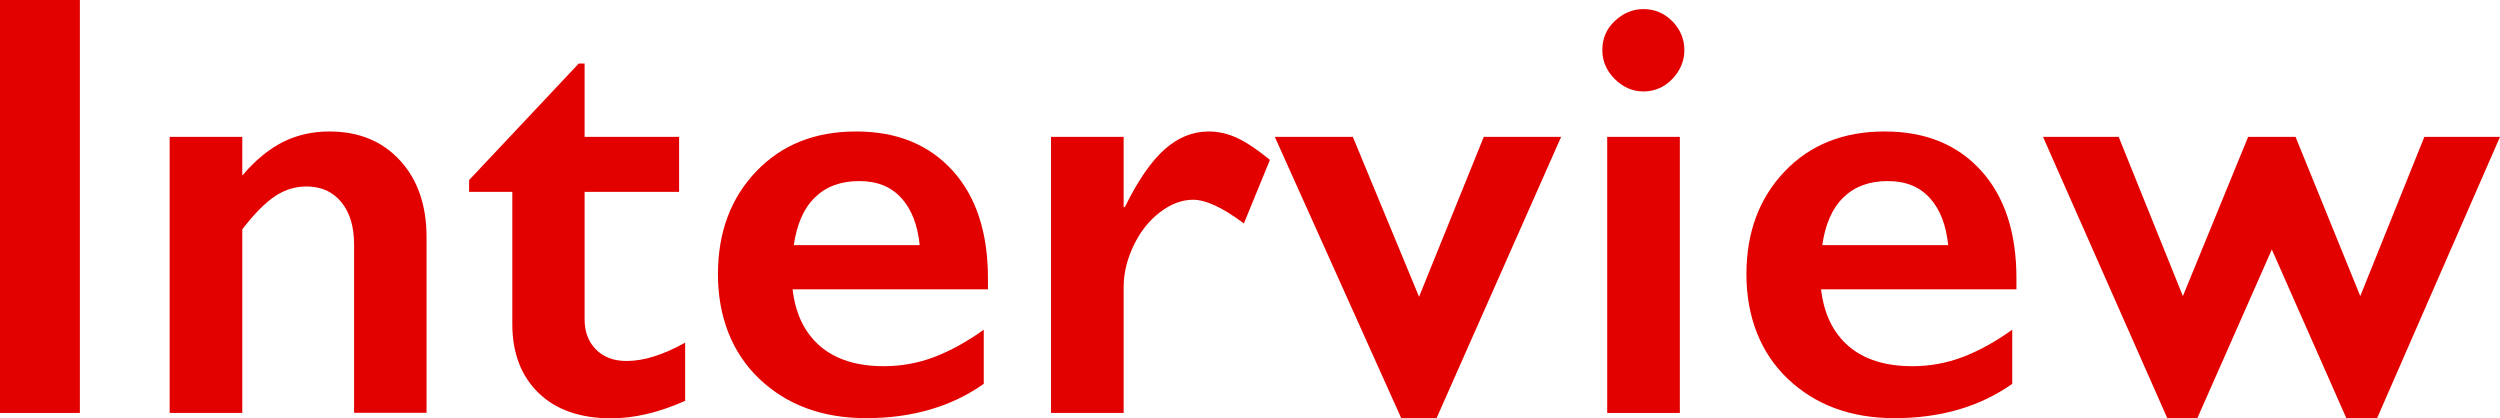 <?xml version="1.0" encoding="UTF-8"?>
<svg id="_レイヤー_2" data-name="レイヤー 2" xmlns="http://www.w3.org/2000/svg" viewBox="0 0 148.69 24.87">
  <defs>
    <style>
      .cls-1 {
        fill: #e30100;
      }
    </style>
  </defs>
  <g id="_レイヤー_1-2" data-name="レイヤー 1">
    <g>
      <rect class="cls-1" width="4.75" height="24.56"/>
      <path class="cls-1" d="M19.59,7.82c-.98,0-1.9.2-2.73.61s-1.66,1.08-2.45,2.01v-2.3h-4.32v16.42h4.32v-10.92c.7-.91,1.35-1.57,1.93-1.96s1.21-.59,1.88-.59c.88,0,1.57.31,2.08.93s.76,1.46.76,2.53v10h4.31v-10.44c0-1.89-.52-3.41-1.57-4.56s-2.45-1.73-4.21-1.73Z"/>
      <path class="cls-1" d="M35.44,20.78c-.45-.46-.67-1.05-.67-1.79v-7.58h5.62v-3.27h-5.62V3.78h-.35l-6.52,6.93v.7h2.57v7.86c0,1.72.52,3.09,1.56,4.1s2.48,1.51,4.33,1.51c1.37,0,2.84-.35,4.39-1.04v-3.46c-1.31.73-2.47,1.09-3.48,1.09-.77,0-1.38-.23-1.83-.69Z"/>
      <path class="cls-1" d="M50.91,7.82c-2.44,0-4.42.79-5.93,2.37s-2.28,3.62-2.28,6.12.82,4.66,2.46,6.22,3.76,2.34,6.35,2.34c2.74,0,5.07-.68,7-2.04v-3.22c-1.02.73-2.01,1.27-2.96,1.63s-1.95.54-2.98.54c-1.61,0-2.87-.4-3.79-1.19s-1.47-1.92-1.64-3.38h11.62v-.65c0-2.73-.7-4.87-2.11-6.42s-3.32-2.32-5.73-2.32ZM47.21,14.59c.18-1.25.59-2.2,1.26-2.85s1.54-.97,2.63-.97,1.9.34,2.51,1.01.97,1.61,1.09,2.8h-7.49Z"/>
      <path class="cls-1" d="M71.89,7.82c-.95,0-1.82.35-2.62,1.06s-1.59,1.85-2.37,3.44h-.07v-4.18h-4.32v16.42h4.32v-7.49c0-.82.2-1.64.59-2.46s.91-1.48,1.56-1.98,1.31-.75,1.98-.75c.76,0,1.77.47,3.02,1.41l1.55-3.78c-.74-.61-1.39-1.04-1.94-1.3s-1.12-.39-1.7-.39Z"/>
      <polygon class="cls-1" points="84.4 17.65 80.46 8.14 75.82 8.14 83.34 24.87 85.44 24.87 92.85 8.14 88.25 8.14 84.4 17.65"/>
      <path class="cls-1" d="M97.75.54c-.64,0-1.21.24-1.71.71s-.74,1.05-.74,1.73c0,.64.24,1.22.73,1.71s1.06.75,1.71.75,1.26-.25,1.73-.75.71-1.07.71-1.71-.24-1.24-.72-1.72-1.05-.72-1.72-.72Z"/>
      <rect class="cls-1" x="95.59" y="8.14" width="4.32" height="16.42"/>
      <path class="cls-1" d="M112.08,7.82c-2.44,0-4.42.79-5.93,2.37s-2.28,3.62-2.28,6.12.82,4.66,2.46,6.22,3.76,2.34,6.35,2.34c2.74,0,5.07-.68,7-2.04v-3.22c-1.02.73-2.01,1.27-2.96,1.63s-1.95.54-2.98.54c-1.61,0-2.87-.4-3.79-1.19s-1.47-1.92-1.64-3.38h11.62v-.65c0-2.73-.7-4.87-2.11-6.42s-3.32-2.32-5.73-2.32ZM108.38,14.59c.18-1.25.59-2.2,1.26-2.85s1.54-.97,2.63-.97,1.9.34,2.51,1.01.97,1.61,1.09,2.8h-7.49Z"/>
      <polygon class="cls-1" points="144.19 8.14 140.38 17.61 136.53 8.14 133.71 8.14 129.83 17.61 126.01 8.14 121.51 8.14 128.9 24.87 130.69 24.87 135.12 14.84 139.55 24.87 141.38 24.87 148.69 8.14 144.19 8.14"/>
    </g>
  </g>
</svg>